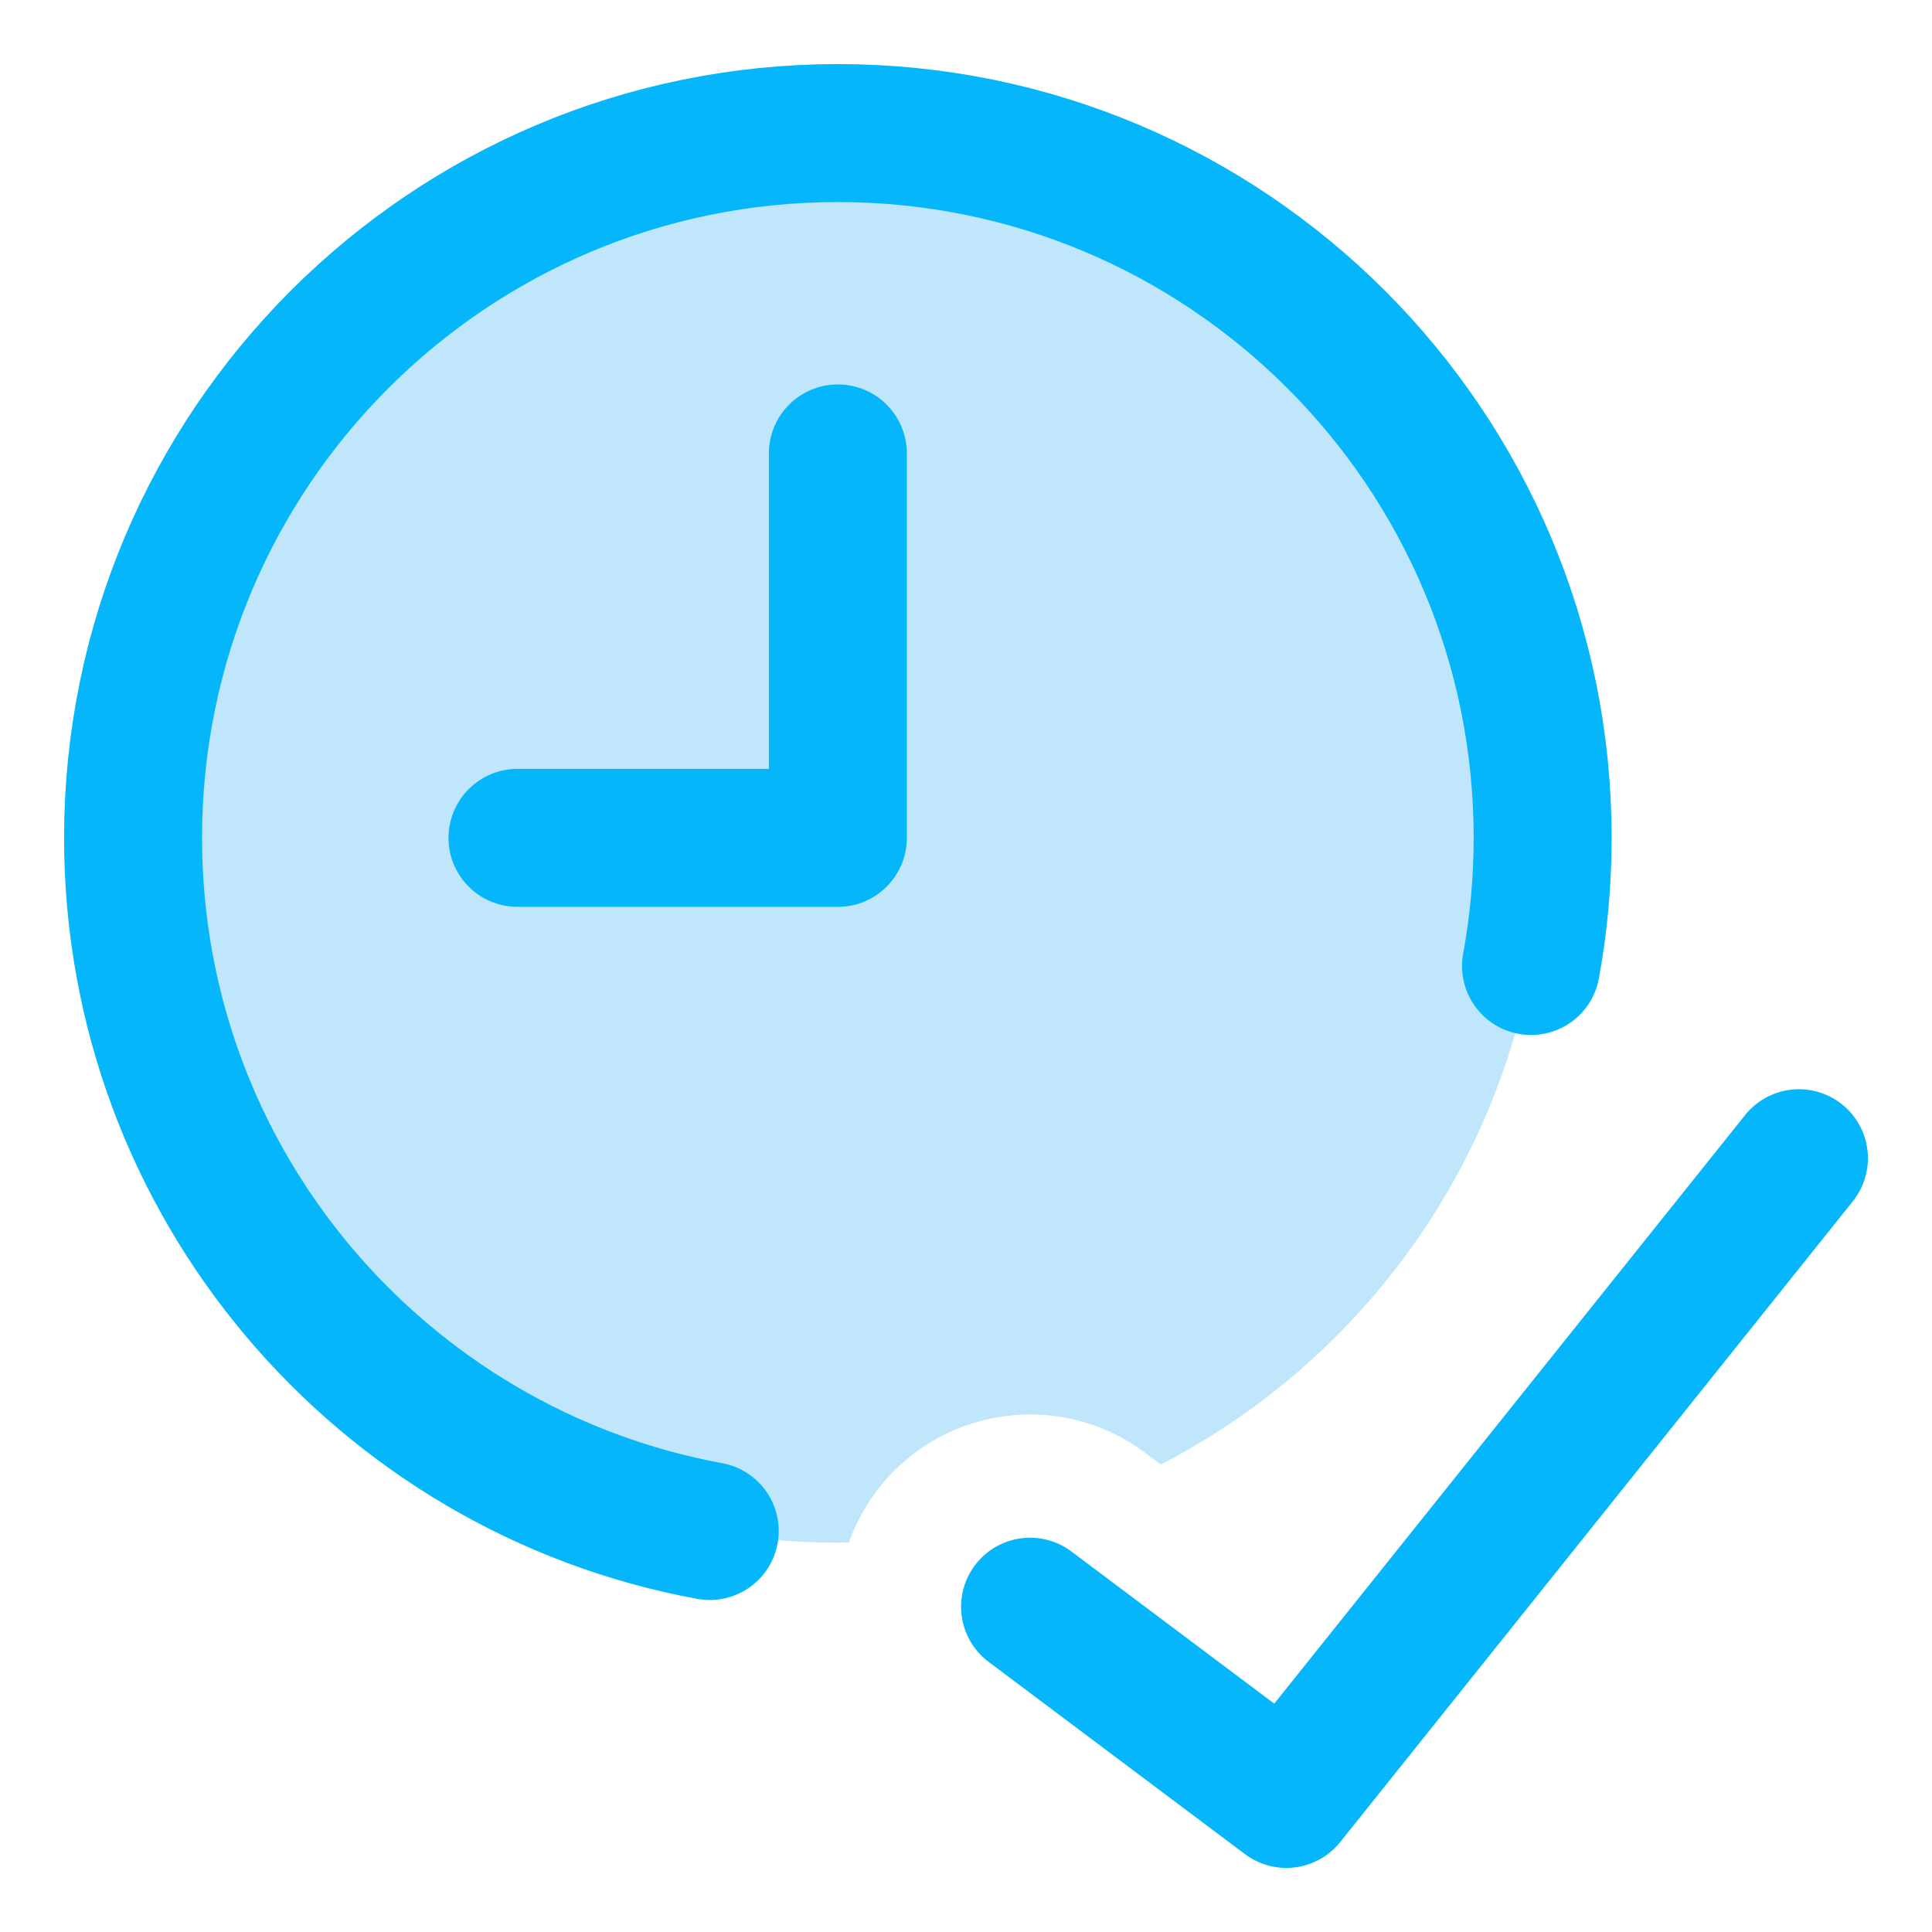 <svg xmlns="http://www.w3.org/2000/svg" fill="none" viewBox="-4.285 -4.285 120 120" id="Time-Schedule-Set--Streamline-Core" height="120" width="120"><desc>    Time Schedule Set Streamline Icon: https://streamlinehq.com  </desc><g id="time-schedule-set--time-schedule-set-reminder-complete-check-verified"><path id="Subtract" fill="#bfe6fa" fill-rule="evenodd" d="M3.98 47.756C3.98 23.579 23.579 3.98 47.756 3.98s43.776 19.599 43.776 43.776c0 16.948 -9.631 31.646 -23.719 38.921L66.858 85.96c-5.275 -3.957 -12.758 -2.887 -16.715 2.388 -0.745 0.994 -1.312 2.066 -1.706 3.178 -0.227 0.004 -0.454 0.006 -0.681 0.006C23.579 91.532 3.98 71.933 3.98 47.756Z" clip-rule="evenodd" stroke-width="8.57"></path><path id="Ellipse 2052" stroke="#06b6fa" stroke-linecap="round" d="M90.81 55.715c0.474 -2.581 0.722 -5.241 0.722 -7.959C91.532 23.579 71.933 3.98 47.756 3.98S3.98 23.579 3.98 47.756c0 21.459 15.44 39.312 35.817 43.054" stroke-width="8.57"></path><path id="Vector" stroke="#06b6fa" stroke-linecap="round" stroke-linejoin="round" d="M47.756 23.878v23.878H27.857" stroke-width="8.57"></path><path id="Vector_2" stroke="#06b6fa" stroke-linecap="round" stroke-linejoin="round" d="m107.45 67.654 -31.837 39.796 -15.919 -11.939" stroke-width="8.57"></path></g></svg>